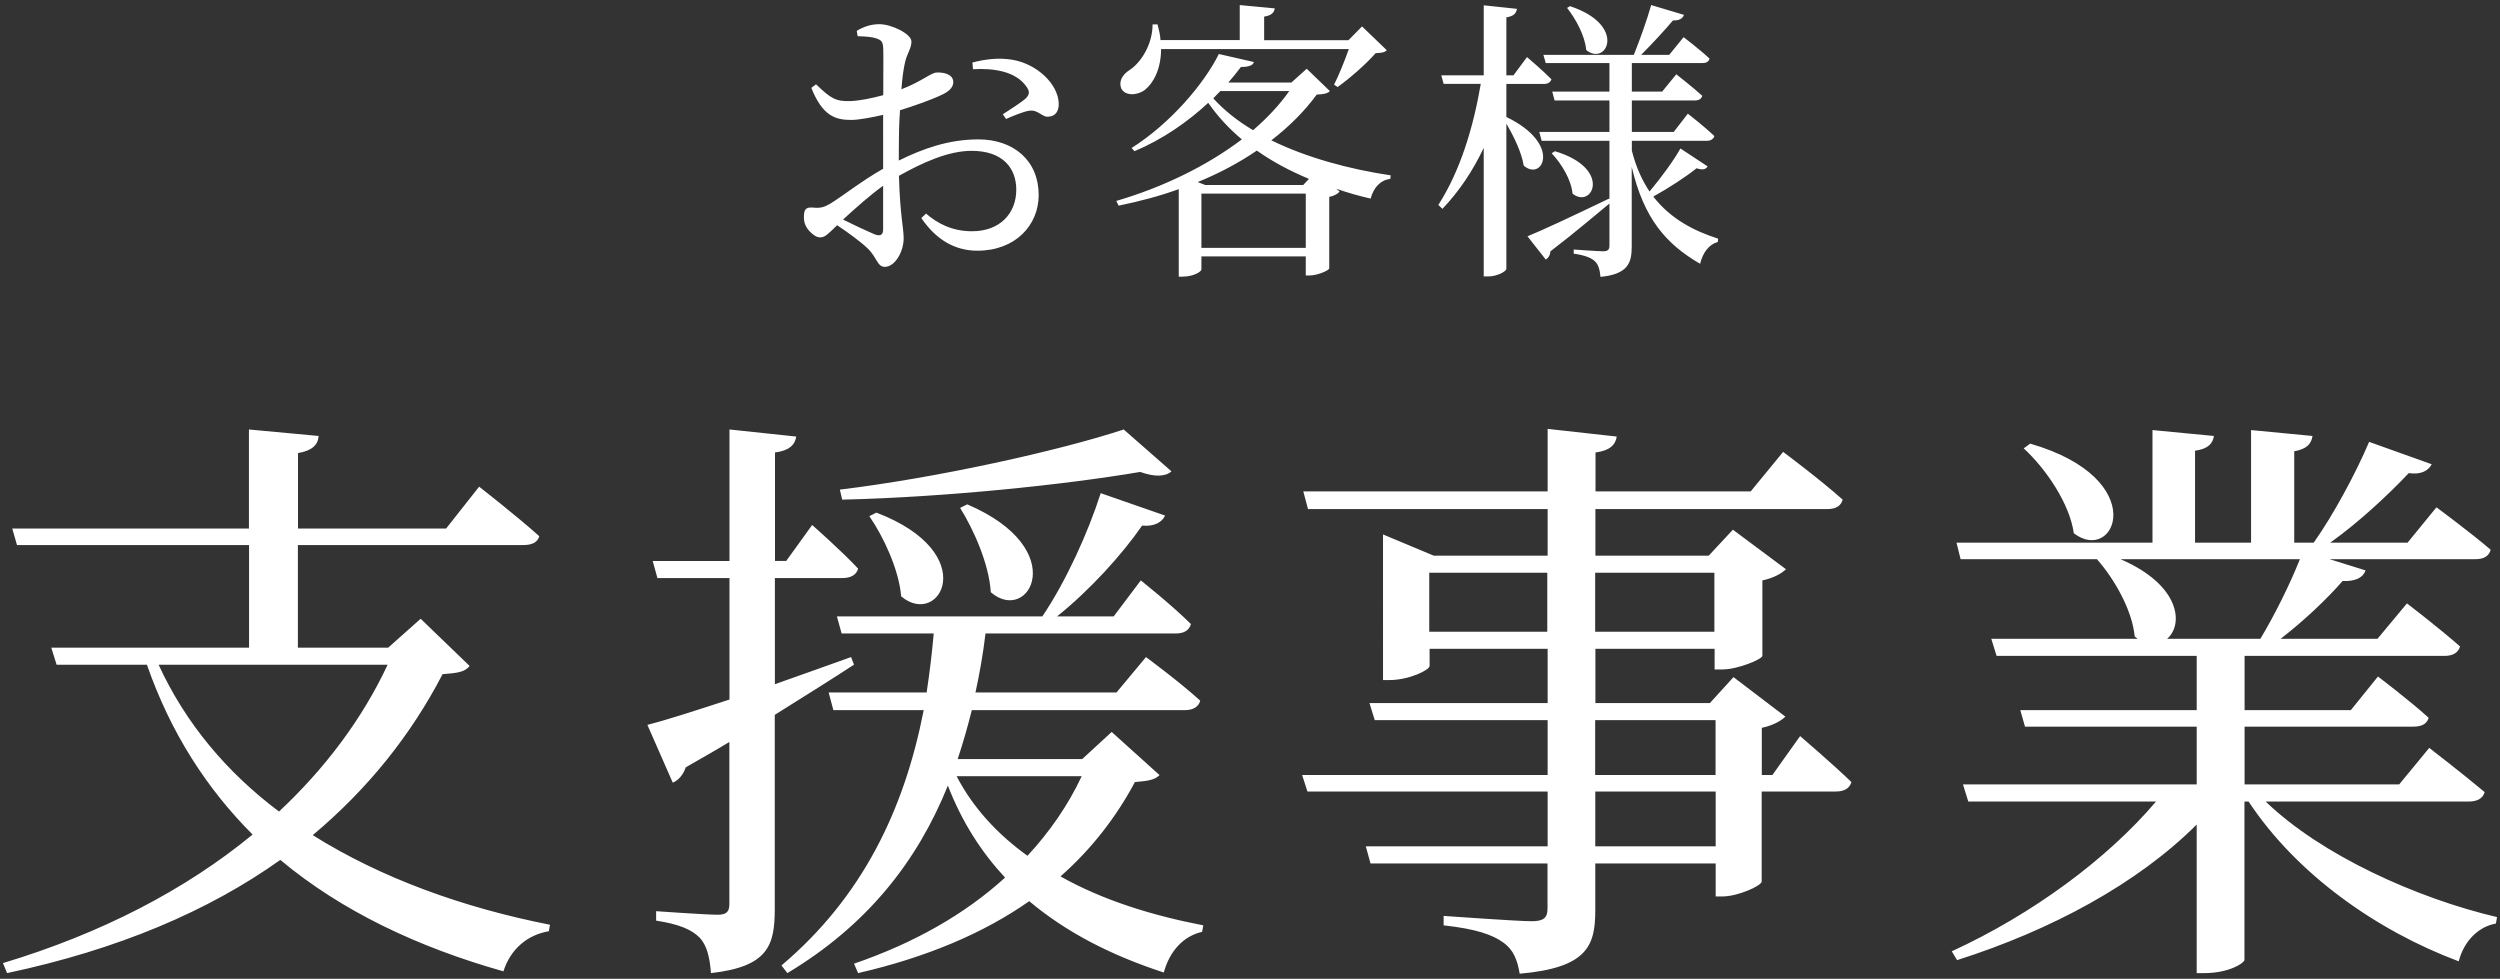 <svg data-name="Layer 2" xmlns="http://www.w3.org/2000/svg" viewBox="0 0 212 83"><rect x="0" y="0" width="212" height="83" fill="#333333" stroke="none"/><g data-name="Layer 2"><path d="M39.83 56.47c-.4.5-.95.6-2.3.7-2.7 5.2-6.36 9.75-11.01 13.65 5.81 3.65 12.76 6.15 20.12 7.6l-.1.55c-1.8.3-3.25 1.5-3.85 3.4-7.26-2.05-13.71-5.1-18.92-9.45-6.11 4.35-13.76 7.6-23.17 9.6l-.35-.85c8.31-2.5 15.46-6.2 21.17-10.9-3.9-3.9-6.96-8.65-8.96-14.4H4.8l-.45-1.45h16.77v-8.7H1.44l-.4-1.4h20.07v-8.4l5.91.55c-.05.75-.55 1.25-1.75 1.45v6.4h12.56l2.8-3.55s3.15 2.45 5.1 4.2c-.15.55-.65.75-1.35.75H25.26v8.7h7.66l2.75-2.45 4.15 4Zm-26.38-.1c2.3 5 5.81 9.15 10.21 12.45 3.9-3.65 7.06-7.85 9.21-12.45H13.45Zm58.96 0c-1.75 1.15-4 2.55-6.71 4.25v16.45c0 3.1-.55 4.9-5.41 5.45-.1-1.35-.35-2.35-.95-3-.7-.7-1.75-1.15-3.7-1.45v-.8s4.25.3 5.21.3c.75 0 1-.25 1-.9V62.92c-1.15.7-2.4 1.4-3.7 2.15-.2.6-.6 1.1-1.1 1.3l-2.15-4.9c1.4-.35 3.9-1.15 6.96-2.15v-10.3h-6.11l-.4-1.45h6.51V36.42l5.66.6c-.1.7-.6 1.2-1.8 1.35v9.2h.95l2.2-3.05s2.45 2.15 3.9 3.7c-.15.55-.65.8-1.35.8h-5.71v9c2.1-.75 4.25-1.5 6.46-2.3l.25.65Zm25.93 9.35c-.4.4-.9.5-2.1.6-1.6 3-3.7 5.7-6.31 8 3.55 2 7.71 3.3 12.11 4.15l-.1.55c-1.55.35-2.75 1.6-3.25 3.45-4.45-1.45-8.26-3.4-11.41-6.05-3.85 2.7-8.66 4.75-14.51 6.1l-.35-.8c5.1-1.75 9.41-4.2 12.81-7.3-2-2.15-3.65-4.7-4.85-7.8-2.6 6.45-6.86 11.85-13.61 15.9l-.5-.65c6.86-5.8 10.41-13.2 12.06-21.65h-7.66l-.4-1.5h8.31c.25-1.65.45-3.3.6-5h-7.81l-.4-1.45h17.42c2-2.95 3.9-7.15 4.95-10.45l5.46 1.9c-.25.55-.9.95-1.95.85-1.65 2.4-4.4 5.45-7.21 7.7h4.8l2.3-3.05s2.65 2.1 4.25 3.7c-.15.55-.6.8-1.3.8H83.57c-.2 1.7-.5 3.4-.85 5h11.96l2.5-3s2.85 2.1 4.6 3.7c-.15.55-.65.8-1.3.8H82.41c-.35 1.4-.75 2.8-1.2 4.15h10.56l2.5-2.3 4.05 3.65h.02Zm1-25.75c-.5.45-1.4.5-2.65.05-6.46 1.1-16.67 2.15-25.27 2.35l-.2-.85c8.26-1 18.62-3.3 24.07-5.1l4.05 3.55Zm-25.02 3.5c9.01 3.45 5.35 9.85 2.1 7.1-.2-2.3-1.5-5.05-2.7-6.8l.6-.3Zm6.8 22.35c1.4 2.7 3.5 4.95 6.01 6.75 1.9-2.05 3.45-4.3 4.6-6.75H81.12Zm.9-23.05c8.91 3.8 5.21 10.25 2 7.45-.15-2.4-1.45-5.3-2.6-7.15l.6-.3Zm70.63 19.65s2.75 2.35 4.35 3.9c-.15.55-.65.8-1.3.8h-6.31v7.65c-.05.35-2 1.25-3.35 1.25h-.55v-2.8h-10.21v4c0 3-.7 4.85-6.41 5.35-.2-1.2-.55-2.05-1.4-2.65-.9-.65-2.3-1.15-5.05-1.45v-.8s6.26.45 7.46.45c1.05 0 1.35-.3 1.35-1.1v-3.8h-15.01l-.4-1.45h15.42v-4.65h-20.37l-.45-1.4h20.82v-4.65h-14.66l-.45-1.45h15.11v-4.6h-10.01v1.45c0 .35-1.75 1.2-3.4 1.2h-.55V45.32l4.3 1.8h9.66v-3.95h-20.32l-.4-1.5h20.72v-5.3l5.86.65c-.1.7-.6 1.2-1.8 1.35v3.3h13.16l2.75-3.35s3.15 2.35 5.05 4.05c-.15.55-.6.8-1.3.8h-19.67v3.95h9.61l2.05-2.2 4.5 3.35c-.35.35-1.05.75-2 .95v6.4c-.05.3-2.1 1.15-3.4 1.15h-.65v-1.75h-10.11v4.6H145l2-2.2 4.4 3.35c-.35.35-1.05.75-2 .95v4h.9l2.35-3.3Zm-21.44-8.85v-5H121.2v5h10.01Zm4.06-5v5h10.11v-5h-10.11Zm0 17.15h10.21v-4.65h-10.21v4.65Zm10.22 1.4h-10.21v4.65h10.21v-4.65Zm46.64.85c4.71 4.55 12.81 8.2 19.62 9.8l-.1.55c-1.45.25-2.7 1.45-3.15 3.2-6.96-2.6-13.76-7.4-17.82-13.55h-.35v13.45c-.05.25-1.3 1.1-3.4 1.1h-.65v-12.6c-5 5-12.31 8.95-20.32 11.5l-.45-.75c6.86-3.15 13.21-7.85 17.32-12.7h-15.92l-.45-1.45h19.82v-4.9h-14.56l-.4-1.4h14.96v-4.6h-16.97l-.45-1.45h12.41l-.25-.2c-.2-2.2-1.7-4.85-3.2-6.55h-11.56l-.35-1.4h16.62v-9.55l5.21.5c-.1.65-.5 1.1-1.6 1.25v7.8h4.75v-9.55l5.21.5c-.1.65-.45 1.1-1.55 1.3v7.75h1.65c1.7-2.4 3.6-5.95 4.7-8.55l5.31 1.9c-.3.55-.9.9-1.95.75-1.7 1.8-4.2 4.15-6.66 5.9h6.56l2.45-3s2.85 2.1 4.6 3.6c-.15.55-.6.8-1.3.8h-12.36l3.05.95c-.2.6-.85.95-1.95.9-1.3 1.5-3.25 3.35-5.25 4.9h8.21l2.5-3s2.75 2.1 4.5 3.65c-.15.55-.65.8-1.3.8h-16.97v4.6h9.01l2.3-2.85s2.65 2 4.3 3.5c-.15.5-.55.75-1.3.75h-14.31v4.9h13.11l2.55-3.1s2.85 2.2 4.7 3.75c-.15.55-.65.8-1.35.8h-17.22Zm-19.97-30.35c10.36 3 7.21 10.3 3.7 7.6-.35-2.5-2.35-5.45-4.25-7.2l.55-.4Zm7.66 9.8c5.1 2.2 5.36 5.55 3.95 6.75h7.91c1.2-2 2.5-4.6 3.35-6.75h-15.21ZM76.21 13.62c2.07-1.03 4.27-1.8 6.75-1.8 3 0 5.12 1.8 5.12 4.72 0 2.55-1.97 4.72-5.2 4.72-1.92 0-3.52-.95-4.75-2.77l.4-.38c.95.83 2.2 1.5 3.9 1.5 2.37 0 3.75-1.52 3.75-3.52 0-1.82-1.12-3.3-3.8-3.3-1.97 0-4.2 1.02-6.15 2.12.1 3.47.4 4.37.4 5.3 0 1.15-.75 2.42-1.6 2.42-.65 0-.67-.83-1.47-1.58-.57-.55-1.67-1.35-2.57-1.95-.73.7-1.02 1.03-1.42 1.03-.33 0-.6-.2-.88-.48-.37-.38-.52-.77-.52-1.22 0-.67.15-.87.75-.83.67.08 1-.05 1.47-.32.85-.5 2.77-2 4.5-2.97V9.74c-.9.2-2 .43-2.72.43-1.32 0-2.42-.33-3.37-2.72l.4-.3c1.25 1.2 1.67 1.47 2.95 1.42.75-.03 1.75-.23 2.75-.5 0-1.75.02-3.32 0-3.92-.02-.62-.15-.73-.55-.88-.42-.15-.95-.18-1.62-.2l-.08-.45c.57-.35 1.2-.57 1.92-.57 1.02 0 2.72.82 2.72 1.47 0 .6-.38 1-.55 1.8-.12.5-.23 1.3-.3 2.25 1.75-.67 2.52-1.42 3-1.42.4-.02 1.37.05 1.4.8 0 .42-.3.75-.85 1.03-.9.45-2.47 1-3.67 1.37-.08 1.1-.1 2.22-.1 3.3v.97h-.01Zm-1.32 2.13c-1.15.83-2.4 1.95-3.4 2.87.9.45 1.97.95 2.67 1.25.55.2.73.03.73-.47v-3.65ZM82.46 5.3c1.17-.3 2.25-.42 3.4-.23 2.07.35 3.87 2.05 3.92 3.7.02.58-.23 1.08-.83 1.12-.57.1-.9-.62-1.67-.5-.45.05-1.45.47-1.97.7l-.27-.4c.5-.33 1.65-1.05 1.97-1.37.3-.33.32-.55.05-.95-.92-1.35-2.85-1.6-4.55-1.5l-.05-.58Zm30.32 2.42c-.2.2-.47.27-1.12.3-1.05 1.43-2.35 2.72-3.85 3.88 3 1.47 6.62 2.45 10.12 2.97l-.03.3c-.83.1-1.42.72-1.67 1.67-.97-.22-1.95-.5-2.9-.83l.27.23c-.12.17-.45.38-.88.45v6.07c-.02.17-1 .6-1.67.6h-.32v-1.62h-8.85v1.12c0 .15-.62.6-1.62.6h-.3v-7.42c-1.6.58-3.3 1.03-5.1 1.4l-.2-.4c4-1.17 7.72-3 10.65-5.22-1.1-.92-2.05-1.95-2.85-3.1-1.72 1.6-3.87 3.1-6.25 4.1l-.25-.27c3.27-2.07 6.12-5.4 7.4-7.97l2.97.68c-.07.27-.4.42-1.1.42-.32.42-.67.87-1.07 1.32h5.35l1.3-1.17 1.97 1.9ZM98.46 4.15c0 1.72-.67 2.92-1.37 3.47-.67.5-1.67.52-2-.1-.25-.6.08-1.17.65-1.55 1-.62 2-2.2 2-3.9h.42c.12.48.23.9.25 1.33h6.72V.43l2.97.28c-.05.35-.27.6-.9.7v2h7.15l1.15-1.17 2.1 2.02c-.2.2-.45.22-.95.25-.78.9-2.17 2.12-3.22 2.87l-.3-.2c.4-.8.9-2.02 1.25-3.02H98.46ZM111 15.17c-1.6-.67-3.08-1.45-4.42-2.4-1.5 1.02-3.17 1.92-5.02 2.67l.65.25h8.3l.5-.53H111Zm-.27 5.85v-4.6h-8.85v4.6h8.85Zm-7.24-13.3c-.2.2-.4.4-.6.62.9 1 2.05 1.92 3.37 2.7 1.2-1.03 2.25-2.15 3.07-3.32h-5.85Zm24.25 2.2c4.77 2.3 3.05 5.52 1.47 4.12-.17-1.1-.85-2.5-1.47-3.55v12.3c0 .23-.8.65-1.52.65h-.4v-10.9c-.9 1.9-2.05 3.65-3.5 5.17l-.35-.33c1.85-2.87 2.97-6.57 3.6-10.27h-3.15l-.2-.72h3.6V.45l2.82.3c-.08.38-.25.62-.9.72v4.92h.6l1.15-1.55s1.3 1.1 2.07 1.88c-.07.27-.32.4-.65.4h-3.17v2.8Zm17.08 4.18c-.17.25-.38.35-.95.17-.9.72-2.32 1.65-3.67 2.4 1.47 1.9 3.47 2.92 5.5 3.57l-.03.28c-.75.2-1.27.9-1.5 1.85-2.85-1.65-4.77-3.8-5.8-8.22v6.75c0 1.38-.3 2.35-2.65 2.58-.05-.58-.17-1.03-.45-1.3-.3-.3-.8-.52-1.82-.67v-.35s2.05.15 2.5.15c.4 0 .53-.15.53-.48v-3.57c-1.17.95-2.8 2.37-5 4.05-.03.33-.18.58-.4.7l-1.55-1.97c1.2-.48 4.07-1.83 6.92-3.2l.03.05v-4.95h-5.75l-.2-.75h5.95V8.52h-4.65l-.2-.75h4.85V5.35h-5.4l-.2-.7h7.67c.5-1.25 1.12-2.97 1.47-4.22l2.78.83c-.1.3-.4.5-.93.47-.7.83-1.75 1.97-2.7 2.92h2.38l1.22-1.5s1.38 1.05 2.2 1.82c-.07.28-.3.38-.62.38h-5.97v2.42h2.57l1.2-1.47s1.35 1.05 2.2 1.82c-.07.28-.3.4-.65.4h-5.32v2.67h3.55l1.2-1.55s1.42 1.1 2.25 1.9c-.08.27-.33.4-.65.4h-6.35v.83c.35 1.4.87 2.52 1.5 3.47.97-1.15 2.1-2.7 2.62-3.65l2.32 1.53v-.02Zm-12.97-1.28c4.92 1.47 3.17 4.95 1.5 3.6-.1-1.17-.95-2.57-1.77-3.42l.28-.18Zm1.28-12.3c4.9 1.62 3.1 5.15 1.38 3.72-.1-1.22-.9-2.65-1.62-3.57l.25-.15h-.01Z" style="fill:#fff" data-name="テキスト"/><path style="fill:none" d="M0 0h212v83H0z"/></g></svg>